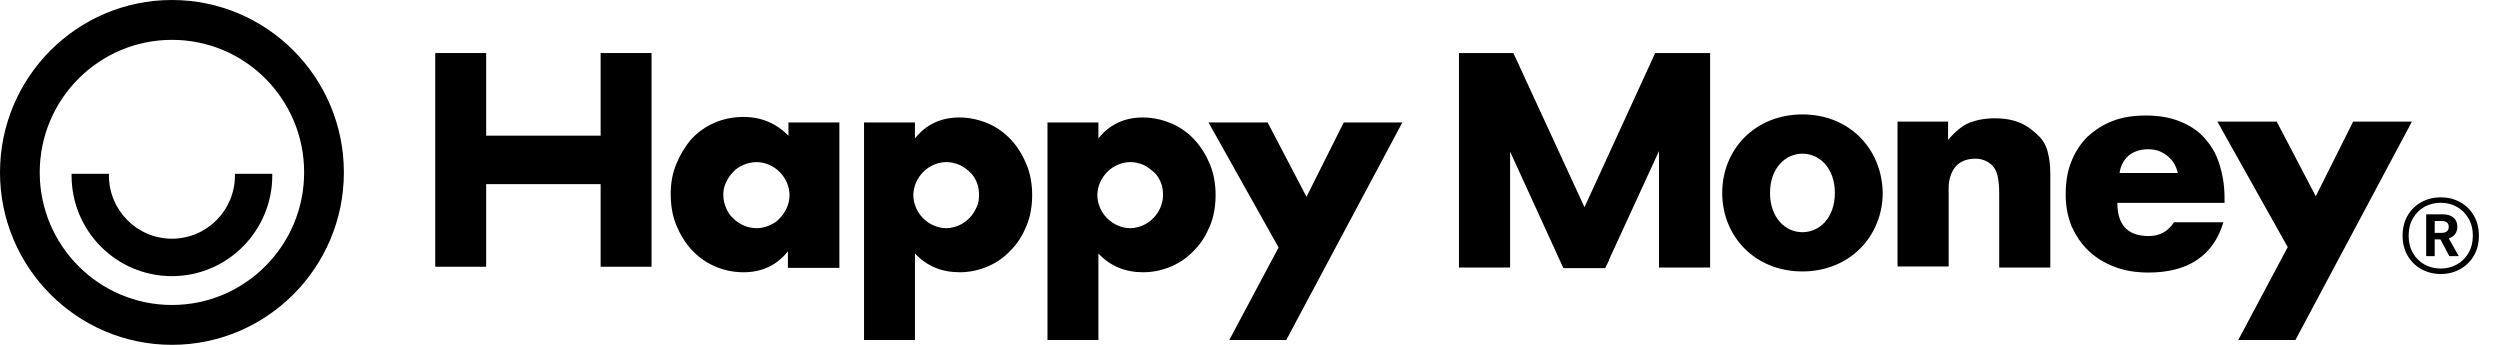 <svg width="116" height="16" viewBox="0 0 116 16" fill="none" xmlns="http://www.w3.org/2000/svg">
<path d="M7.978 12.813C5.403 12.813 3.321 10.725 3.321 8.143V8.064H5.054V8.143C5.054 9.753 6.357 11.076 7.978 11.076C9.583 11.076 10.902 9.769 10.902 8.143V8.064H12.634V8.143C12.634 10.709 10.552 12.813 7.978 12.813Z" fill="black"/>
<path fill-rule="evenodd" clip-rule="evenodd" d="M7.978 16C3.576 16 0 12.414 0 8C0 3.586 3.576 0 7.978 0C12.38 0 15.956 3.586 15.956 8C15.956 12.414 12.38 16 7.978 16ZM7.978 1.849C4.593 1.849 1.843 4.606 1.843 8C1.843 11.394 4.593 14.151 7.978 14.151C11.363 14.151 14.112 11.394 14.112 8C14.112 4.606 11.379 1.849 7.978 1.849Z" fill="black"/>
<path d="M22.558 2.461H20.195V12.377H22.558V8.544H27.869V12.377H30.232V2.461H27.869V6.295H22.558V2.461Z" fill="black"/>
<path fill-rule="evenodd" clip-rule="evenodd" d="M38.947 5.682H36.584V6.295C36.025 5.733 35.339 5.426 34.501 5.426C33.993 5.426 33.535 5.528 33.129 5.707C32.722 5.886 32.366 6.142 32.061 6.474C31.782 6.806 31.553 7.189 31.375 7.624C31.198 8.058 31.121 8.518 31.121 9.004C31.121 9.515 31.198 10.001 31.375 10.435C31.553 10.87 31.782 11.253 32.087 11.585C32.392 11.917 32.748 12.173 33.154 12.352C33.561 12.531 34.018 12.633 34.501 12.633C35.365 12.633 36.051 12.301 36.559 11.662V12.428H38.947V5.682ZM33.688 9.643C33.611 9.464 33.561 9.26 33.561 9.03C33.561 8.799 33.611 8.621 33.688 8.467C33.764 8.288 33.891 8.109 34.018 7.982C34.145 7.828 34.323 7.726 34.501 7.649C34.679 7.573 34.882 7.522 35.111 7.522C35.314 7.522 35.517 7.573 35.695 7.649C35.873 7.726 36.051 7.854 36.178 7.982C36.305 8.109 36.432 8.288 36.508 8.467C36.584 8.646 36.635 8.851 36.635 9.055C36.635 9.259 36.584 9.464 36.508 9.643C36.432 9.822 36.305 10.001 36.178 10.128C36.051 10.282 35.873 10.384 35.695 10.461C35.517 10.537 35.314 10.588 35.111 10.588C34.882 10.588 34.679 10.537 34.501 10.461C34.323 10.384 34.145 10.256 34.018 10.128C33.865 10.001 33.764 9.822 33.688 9.643Z" fill="black"/>
<path fill-rule="evenodd" clip-rule="evenodd" d="M42.454 15.776H40.091V5.681H42.454V6.423C42.962 5.784 43.648 5.451 44.512 5.451C44.995 5.451 45.427 5.554 45.859 5.733C46.266 5.911 46.621 6.167 46.926 6.499C47.231 6.832 47.46 7.215 47.638 7.649C47.816 8.084 47.892 8.569 47.892 9.055C47.892 9.54 47.816 10.026 47.638 10.46C47.46 10.895 47.231 11.278 46.926 11.585C46.621 11.917 46.266 12.173 45.859 12.352C45.452 12.53 44.995 12.633 44.538 12.633C43.699 12.633 43.013 12.352 42.454 11.764V15.776ZM45.427 9.055C45.427 8.85 45.401 8.646 45.325 8.467C45.249 8.288 45.147 8.109 44.995 7.981C44.868 7.854 44.69 7.726 44.512 7.649C44.334 7.573 44.131 7.521 43.902 7.521C43.699 7.521 43.496 7.573 43.318 7.649C43.14 7.726 42.988 7.828 42.835 7.981C42.708 8.109 42.581 8.288 42.505 8.467C42.429 8.646 42.378 8.85 42.378 9.055C42.378 9.259 42.429 9.464 42.505 9.643C42.581 9.822 42.683 9.975 42.835 10.128C42.962 10.256 43.14 10.384 43.318 10.46C43.496 10.537 43.699 10.588 43.902 10.588C44.106 10.588 44.309 10.537 44.487 10.46C44.665 10.384 44.817 10.281 44.97 10.128C45.097 10 45.224 9.822 45.3 9.643C45.401 9.464 45.427 9.259 45.427 9.055Z" fill="black"/>
<path fill-rule="evenodd" clip-rule="evenodd" d="M50.966 15.776H48.603V5.681H50.966V6.423C51.475 5.784 52.16 5.451 53.024 5.451C53.507 5.451 53.939 5.554 54.371 5.733C54.778 5.911 55.134 6.167 55.438 6.499C55.743 6.832 55.972 7.215 56.15 7.649C56.328 8.084 56.404 8.569 56.404 9.055C56.404 9.54 56.328 10.026 56.15 10.46C55.972 10.895 55.743 11.278 55.438 11.585C55.134 11.917 54.778 12.173 54.371 12.352C53.965 12.53 53.507 12.633 53.05 12.633C52.212 12.633 51.525 12.352 50.966 11.764V15.776ZM53.965 9.055C53.965 8.85 53.939 8.646 53.863 8.467C53.787 8.288 53.685 8.109 53.533 7.981L53.532 7.981C53.38 7.853 53.227 7.726 53.05 7.649C52.872 7.573 52.669 7.521 52.44 7.521C52.237 7.521 52.034 7.573 51.856 7.649C51.678 7.726 51.525 7.828 51.373 7.981C51.246 8.109 51.119 8.288 51.042 8.467C50.966 8.646 50.916 8.85 50.916 9.055C50.916 9.259 50.966 9.464 51.042 9.643C51.119 9.822 51.22 9.975 51.373 10.128C51.5 10.256 51.678 10.384 51.856 10.46C52.034 10.537 52.237 10.588 52.44 10.588C52.643 10.588 52.846 10.537 53.024 10.46C53.202 10.384 53.355 10.281 53.507 10.128C53.634 10 53.761 9.822 53.838 9.643C53.914 9.464 53.965 9.259 53.965 9.055Z" fill="black"/>
<path d="M59.326 11.483L56.074 5.682H58.818L60.622 9.132L62.35 5.682H65.069L59.682 15.776H57.039L59.326 11.483Z" fill="black"/>
<path d="M67.696 2.461H70.221L73.52 9.614L76.8 2.461H79.35V12.415H76.978V7.008L74.651 12.067L74.658 12.082L74.479 12.441H72.541L70.068 7.033V12.415H67.696V2.461Z" fill="black"/>
<path fill-rule="evenodd" clip-rule="evenodd" d="M83.634 5.309C81.441 5.309 79.911 6.925 79.911 8.952C79.911 10.953 81.415 12.595 83.634 12.595C85.827 12.595 87.357 10.953 87.357 8.952C87.331 6.925 85.827 5.309 83.634 5.309ZM83.634 10.774C82.843 10.774 82.129 10.107 82.129 8.952C82.129 7.798 82.843 7.131 83.634 7.131C84.424 7.131 85.138 7.798 85.138 8.952C85.138 10.107 84.424 10.774 83.634 10.774Z" fill="black"/>
<path fill-rule="evenodd" clip-rule="evenodd" d="M99.699 10.953C98.73 10.953 98.245 10.44 98.245 9.414H103.218V9.157C103.218 8.567 103.116 8.028 102.963 7.567C102.81 7.079 102.555 6.694 102.249 6.361C101.943 6.027 101.56 5.797 101.101 5.617C100.642 5.437 100.132 5.36 99.571 5.36C98.985 5.36 98.475 5.437 98.016 5.617C97.557 5.797 97.174 6.053 96.843 6.361C96.537 6.669 96.282 7.054 96.103 7.515C95.925 7.951 95.848 8.465 95.848 9.029C95.848 9.593 95.95 10.081 96.129 10.517C96.333 10.953 96.588 11.338 96.919 11.646C97.276 11.979 97.659 12.21 98.144 12.39C98.602 12.569 99.138 12.646 99.699 12.646C101.535 12.646 102.708 11.851 103.167 10.312H100.872C100.591 10.748 100.209 10.953 99.699 10.953ZM100.566 7.233C100.821 7.438 100.974 7.695 101.05 8.028H98.347C98.398 7.669 98.551 7.413 98.781 7.208C99.01 7.028 99.316 6.925 99.673 6.925C100.03 6.925 100.311 7.028 100.566 7.233Z" fill="black"/>
<path d="M88.046 5.643H90.391V6.489C90.723 6.104 91.054 5.822 91.386 5.694C91.717 5.566 92.1 5.489 92.559 5.489C93.043 5.489 93.426 5.566 93.783 5.72C94.114 5.874 94.395 6.104 94.65 6.361C94.854 6.592 94.981 6.848 95.032 7.131C95.109 7.413 95.134 7.746 95.134 8.105V12.415H92.763V8.978C92.763 8.644 92.737 8.362 92.686 8.157C92.635 7.952 92.559 7.798 92.431 7.669C92.329 7.567 92.202 7.49 92.074 7.439C91.947 7.387 91.794 7.362 91.666 7.362C91.258 7.362 90.952 7.49 90.748 7.721C90.544 7.952 90.417 8.311 90.417 8.747V12.364H88.046V5.643Z" fill="black"/>
<path d="M106.15 11.466L102.886 5.643H105.64L107.451 9.106L109.185 5.643H111.913L106.507 15.776H103.855L106.15 11.466Z" fill="black"/>
<path fill-rule="evenodd" clip-rule="evenodd" d="M113.917 10.863C113.986 10.767 114.021 10.655 114.021 10.528C114.021 10.34 113.961 10.196 113.841 10.097C113.723 9.995 113.553 9.944 113.332 9.944H112.575V11.886H112.97V11.107H113.236L113.65 11.886H114.088L113.622 11.063C113.748 11.022 113.847 10.955 113.917 10.863ZM113.289 10.805H112.97V10.255H113.289C113.51 10.255 113.622 10.346 113.622 10.528C113.622 10.617 113.593 10.686 113.536 10.733C113.479 10.781 113.396 10.805 113.289 10.805Z" fill="black"/>
<path fill-rule="evenodd" clip-rule="evenodd" d="M114.14 9.375C113.871 9.228 113.574 9.155 113.25 9.155C112.927 9.155 112.63 9.228 112.36 9.375C112.091 9.518 111.877 9.726 111.718 9.997C111.56 10.265 111.48 10.577 111.48 10.934C111.48 11.288 111.56 11.601 111.718 11.872C111.877 12.14 112.091 12.347 112.36 12.494C112.63 12.641 112.927 12.714 113.25 12.714C113.574 12.714 113.871 12.641 114.14 12.494C114.41 12.347 114.624 12.14 114.783 11.872C114.941 11.601 115.021 11.288 115.021 10.934C115.021 10.577 114.941 10.265 114.783 9.997C114.624 9.726 114.41 9.518 114.14 9.375ZM113.993 12.274C113.768 12.398 113.52 12.46 113.25 12.46C112.978 12.46 112.727 12.398 112.499 12.274C112.274 12.149 112.094 11.973 111.961 11.743C111.828 11.51 111.761 11.241 111.761 10.934C111.761 10.628 111.828 10.36 111.961 10.131C112.094 9.898 112.274 9.719 112.499 9.595C112.727 9.47 112.978 9.408 113.25 9.408C113.52 9.408 113.768 9.47 113.993 9.595C114.221 9.719 114.402 9.898 114.535 10.131C114.671 10.36 114.74 10.628 114.74 10.934C114.74 11.241 114.671 11.51 114.535 11.743C114.402 11.973 114.221 12.149 113.993 12.274Z" fill="black"/>
</svg>

